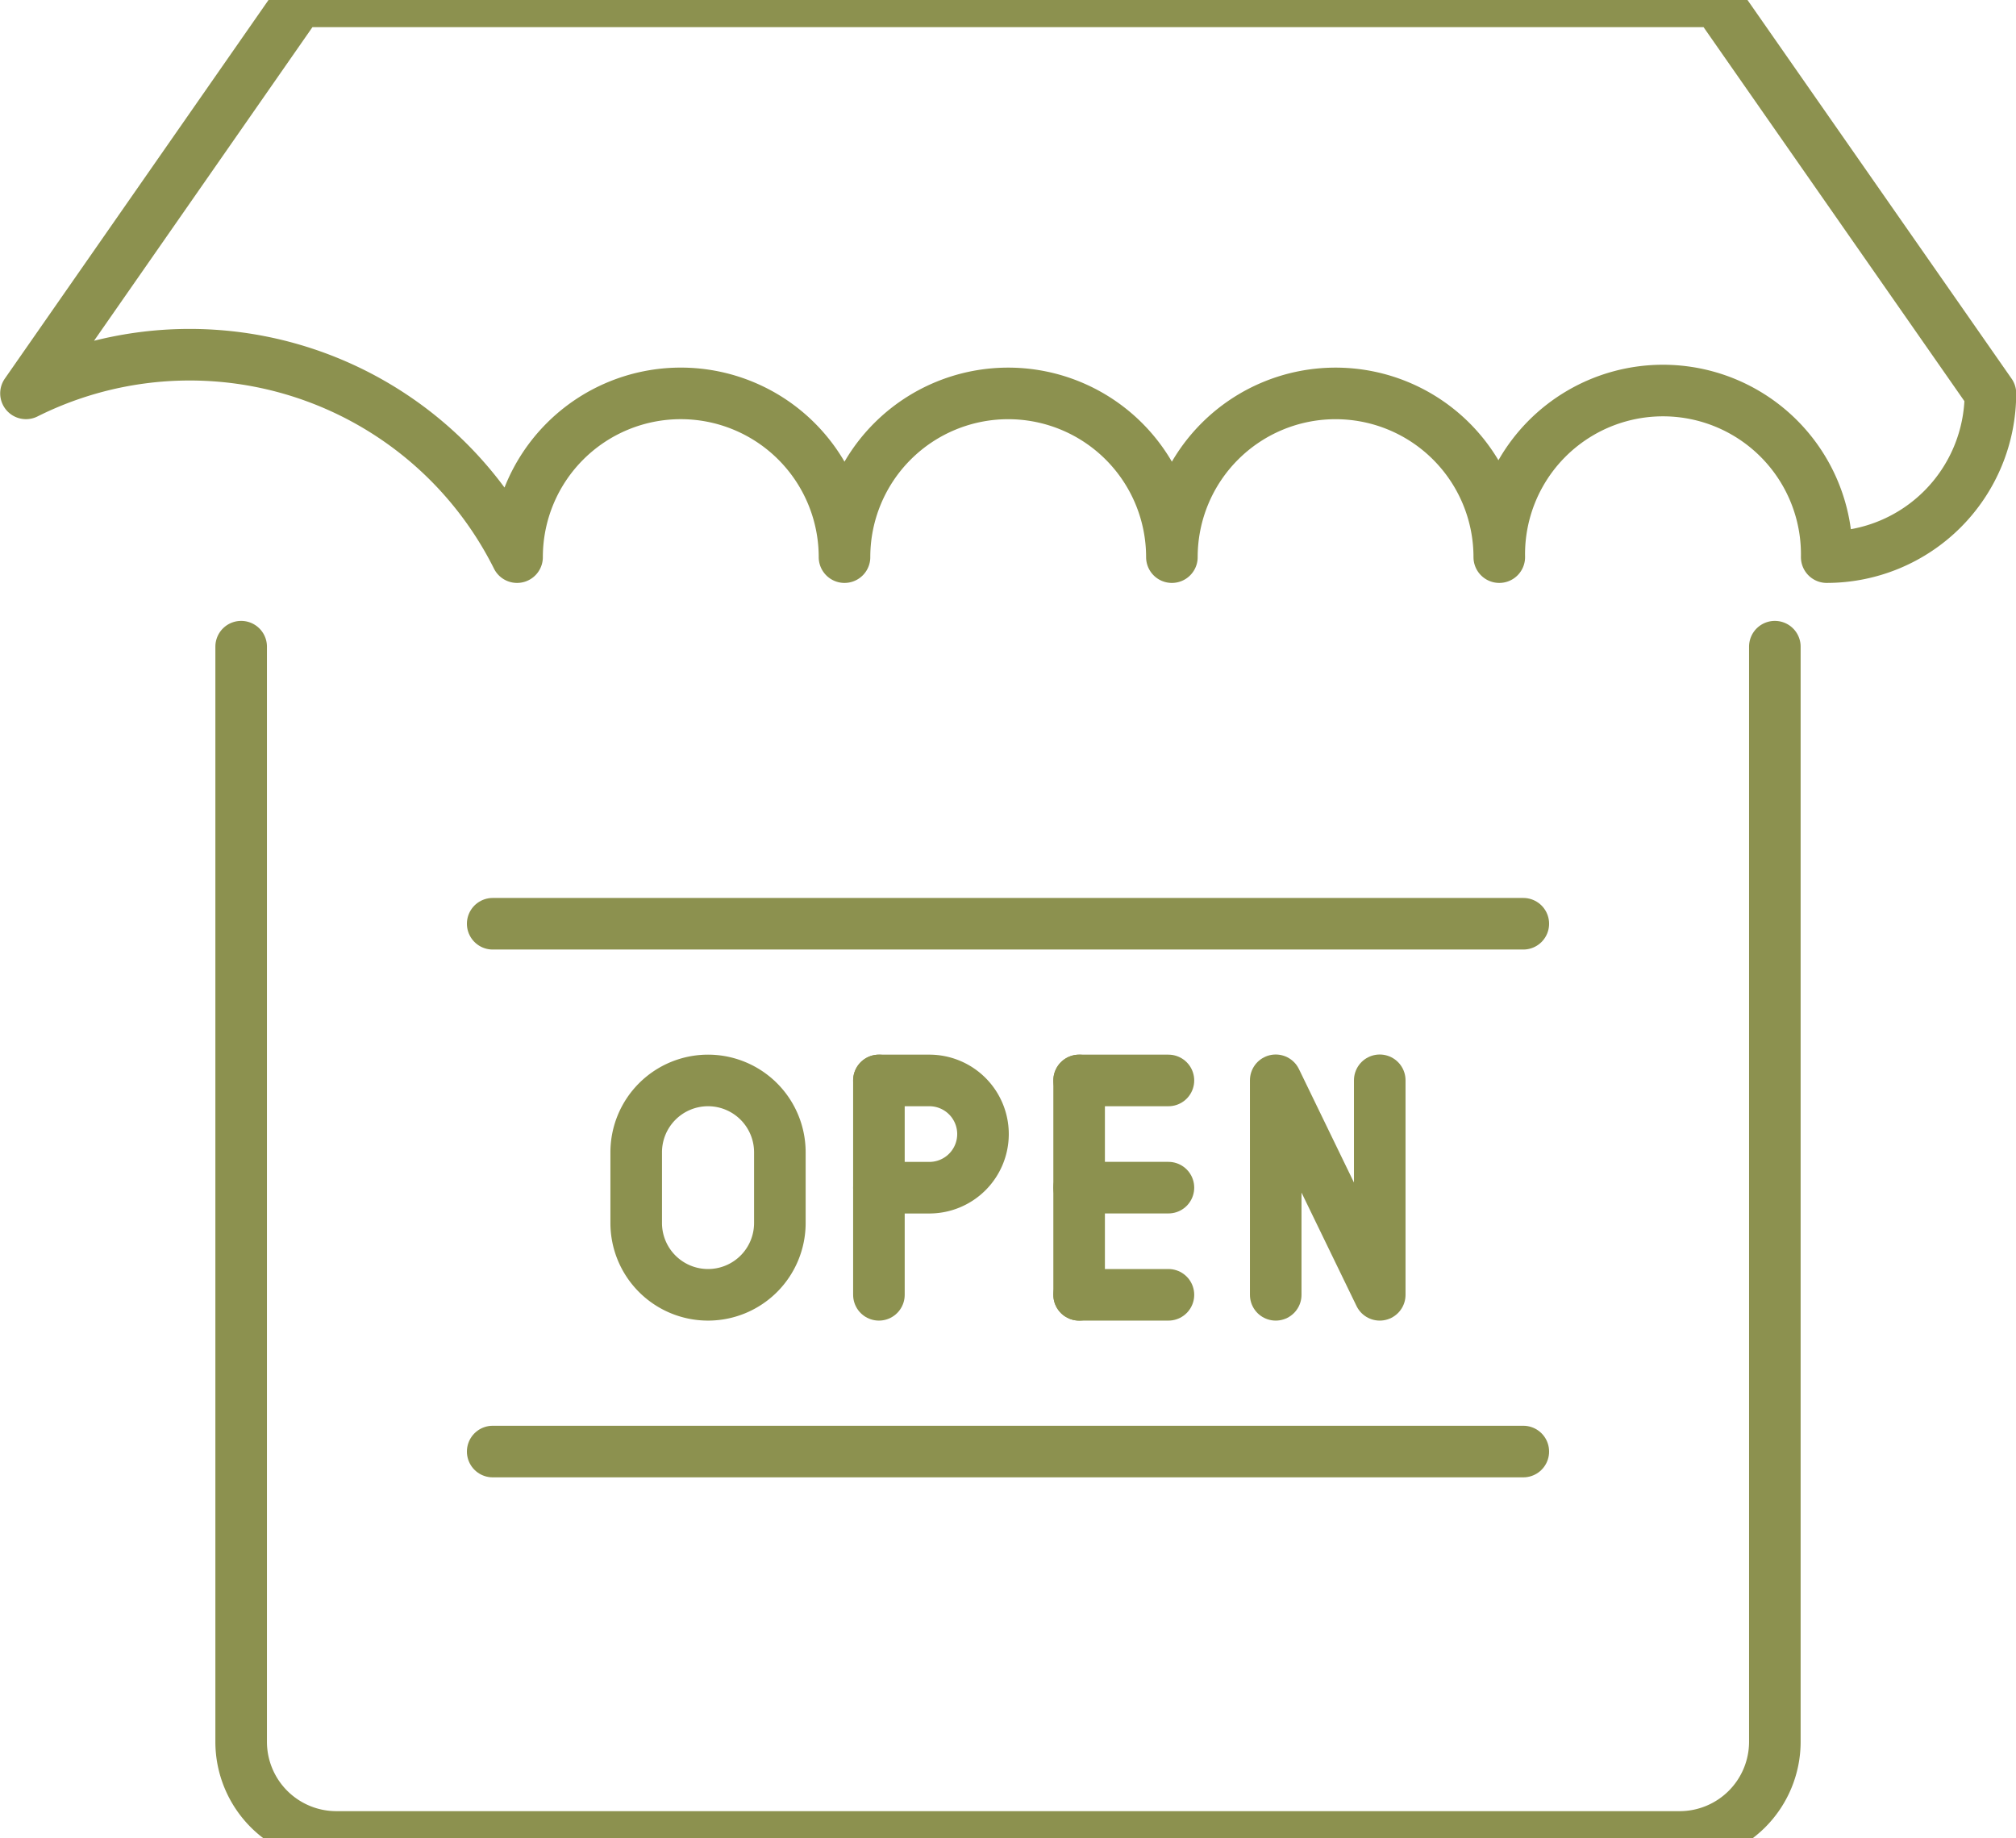 <svg preserveAspectRatio="xMidYMid slice" xmlns="http://www.w3.org/2000/svg" width="34px" height="31px" viewBox="0 0 41.356 38.708">
  <g id="Gruppe_5470" data-name="Gruppe 5470" transform="translate(-1272.338 -377.6)">
    <line id="Linie_880" data-name="Linie 880" x2="21.142" transform="translate(1282.445 407.874)" fill="none" stroke="#8c914f" stroke-linecap="round" stroke-linejoin="round" stroke-width="1.058"/>
    <line id="Linie_881" data-name="Linie 881" x1="21.142" transform="translate(1282.445 397.048)" fill="none" stroke="#8c914f" stroke-linecap="round" stroke-linejoin="round" stroke-width="1.058"/>
    <path id="Pfad_3472" data-name="Pfad 3472" d="M1308.747,391.365v22.461a1.953,1.953,0,0,1-1.953,1.953h-27.557a1.953,1.953,0,0,1-1.952-1.953V391.365" fill="none" stroke="#8c914f" stroke-linecap="round" stroke-linejoin="round" stroke-width="1.058"/>
    <path id="Pfad_3473" data-name="Pfad 3473" d="M1307.561,378.129h-29.09l-5.6,8.04a7.508,7.508,0,0,1,10.074,3.359,3.358,3.358,0,1,1,6.717,0,3.358,3.358,0,1,1,6.716,0,3.358,3.358,0,1,1,6.716,0,3.359,3.359,0,1,1,6.717,0,3.359,3.359,0,0,0,3.358-3.359Z" fill="none" stroke="#8c914f" stroke-linecap="round" stroke-linejoin="round" stroke-width="1.058"/>
    <path id="Pfad_3474" data-name="Pfad 3474" d="M1286.863,404.659h0a1.473,1.473,0,0,1-1.474-1.473v-1.451a1.474,1.474,0,0,1,1.474-1.473h0a1.474,1.474,0,0,1,1.473,1.473v1.451A1.473,1.473,0,0,1,1286.863,404.659Z" fill="none" stroke="#8c914f" stroke-linecap="round" stroke-linejoin="round" stroke-width="1.058"/>
    <g id="Gruppe_5467" data-name="Gruppe 5467">
      <line id="Linie_882" data-name="Linie 882" y2="4.397" transform="translate(1290.368 400.262)" fill="none" stroke="#8c914f" stroke-linecap="round" stroke-linejoin="round" stroke-width="1.058"/>
      <path id="Pfad_3475" data-name="Pfad 3475" d="M1290.368,400.262h1.035a1.1,1.1,0,0,1,1.1,1.1h0a1.1,1.1,0,0,1-1.1,1.1h-1.035" fill="none" stroke="#8c914f" stroke-linecap="round" stroke-linejoin="round" stroke-width="1.058"/>
    </g>
    <g id="Gruppe_5469" data-name="Gruppe 5469">
      <line id="Linie_883" data-name="Linie 883" y2="4.397" transform="translate(1294.475 400.262)" fill="none" stroke="#8c914f" stroke-linecap="round" stroke-linejoin="round" stroke-width="1.058"/>
      <g id="Gruppe_5468" data-name="Gruppe 5468">
        <line id="Linie_884" data-name="Linie 884" x2="1.832" transform="translate(1294.475 402.461)" fill="none" stroke="#8c914f" stroke-linecap="round" stroke-linejoin="round" stroke-width="1.058"/>
        <line id="Linie_885" data-name="Linie 885" x2="1.832" transform="translate(1294.475 400.262)" fill="none" stroke="#8c914f" stroke-linecap="round" stroke-linejoin="round" stroke-width="1.058"/>
        <line id="Linie_886" data-name="Linie 886" x2="1.832" transform="translate(1294.475 404.659)" fill="none" stroke="#8c914f" stroke-linecap="round" stroke-linejoin="round" stroke-width="1.058"/>
      </g>
    </g>
    <path id="Pfad_3476" data-name="Pfad 3476" d="M1298.508,404.659v-4.4l2.134,4.4v-4.4" fill="none" stroke="#8c914f" stroke-linecap="round" stroke-linejoin="round" stroke-width="1.058"/>
  </g>
</svg>
